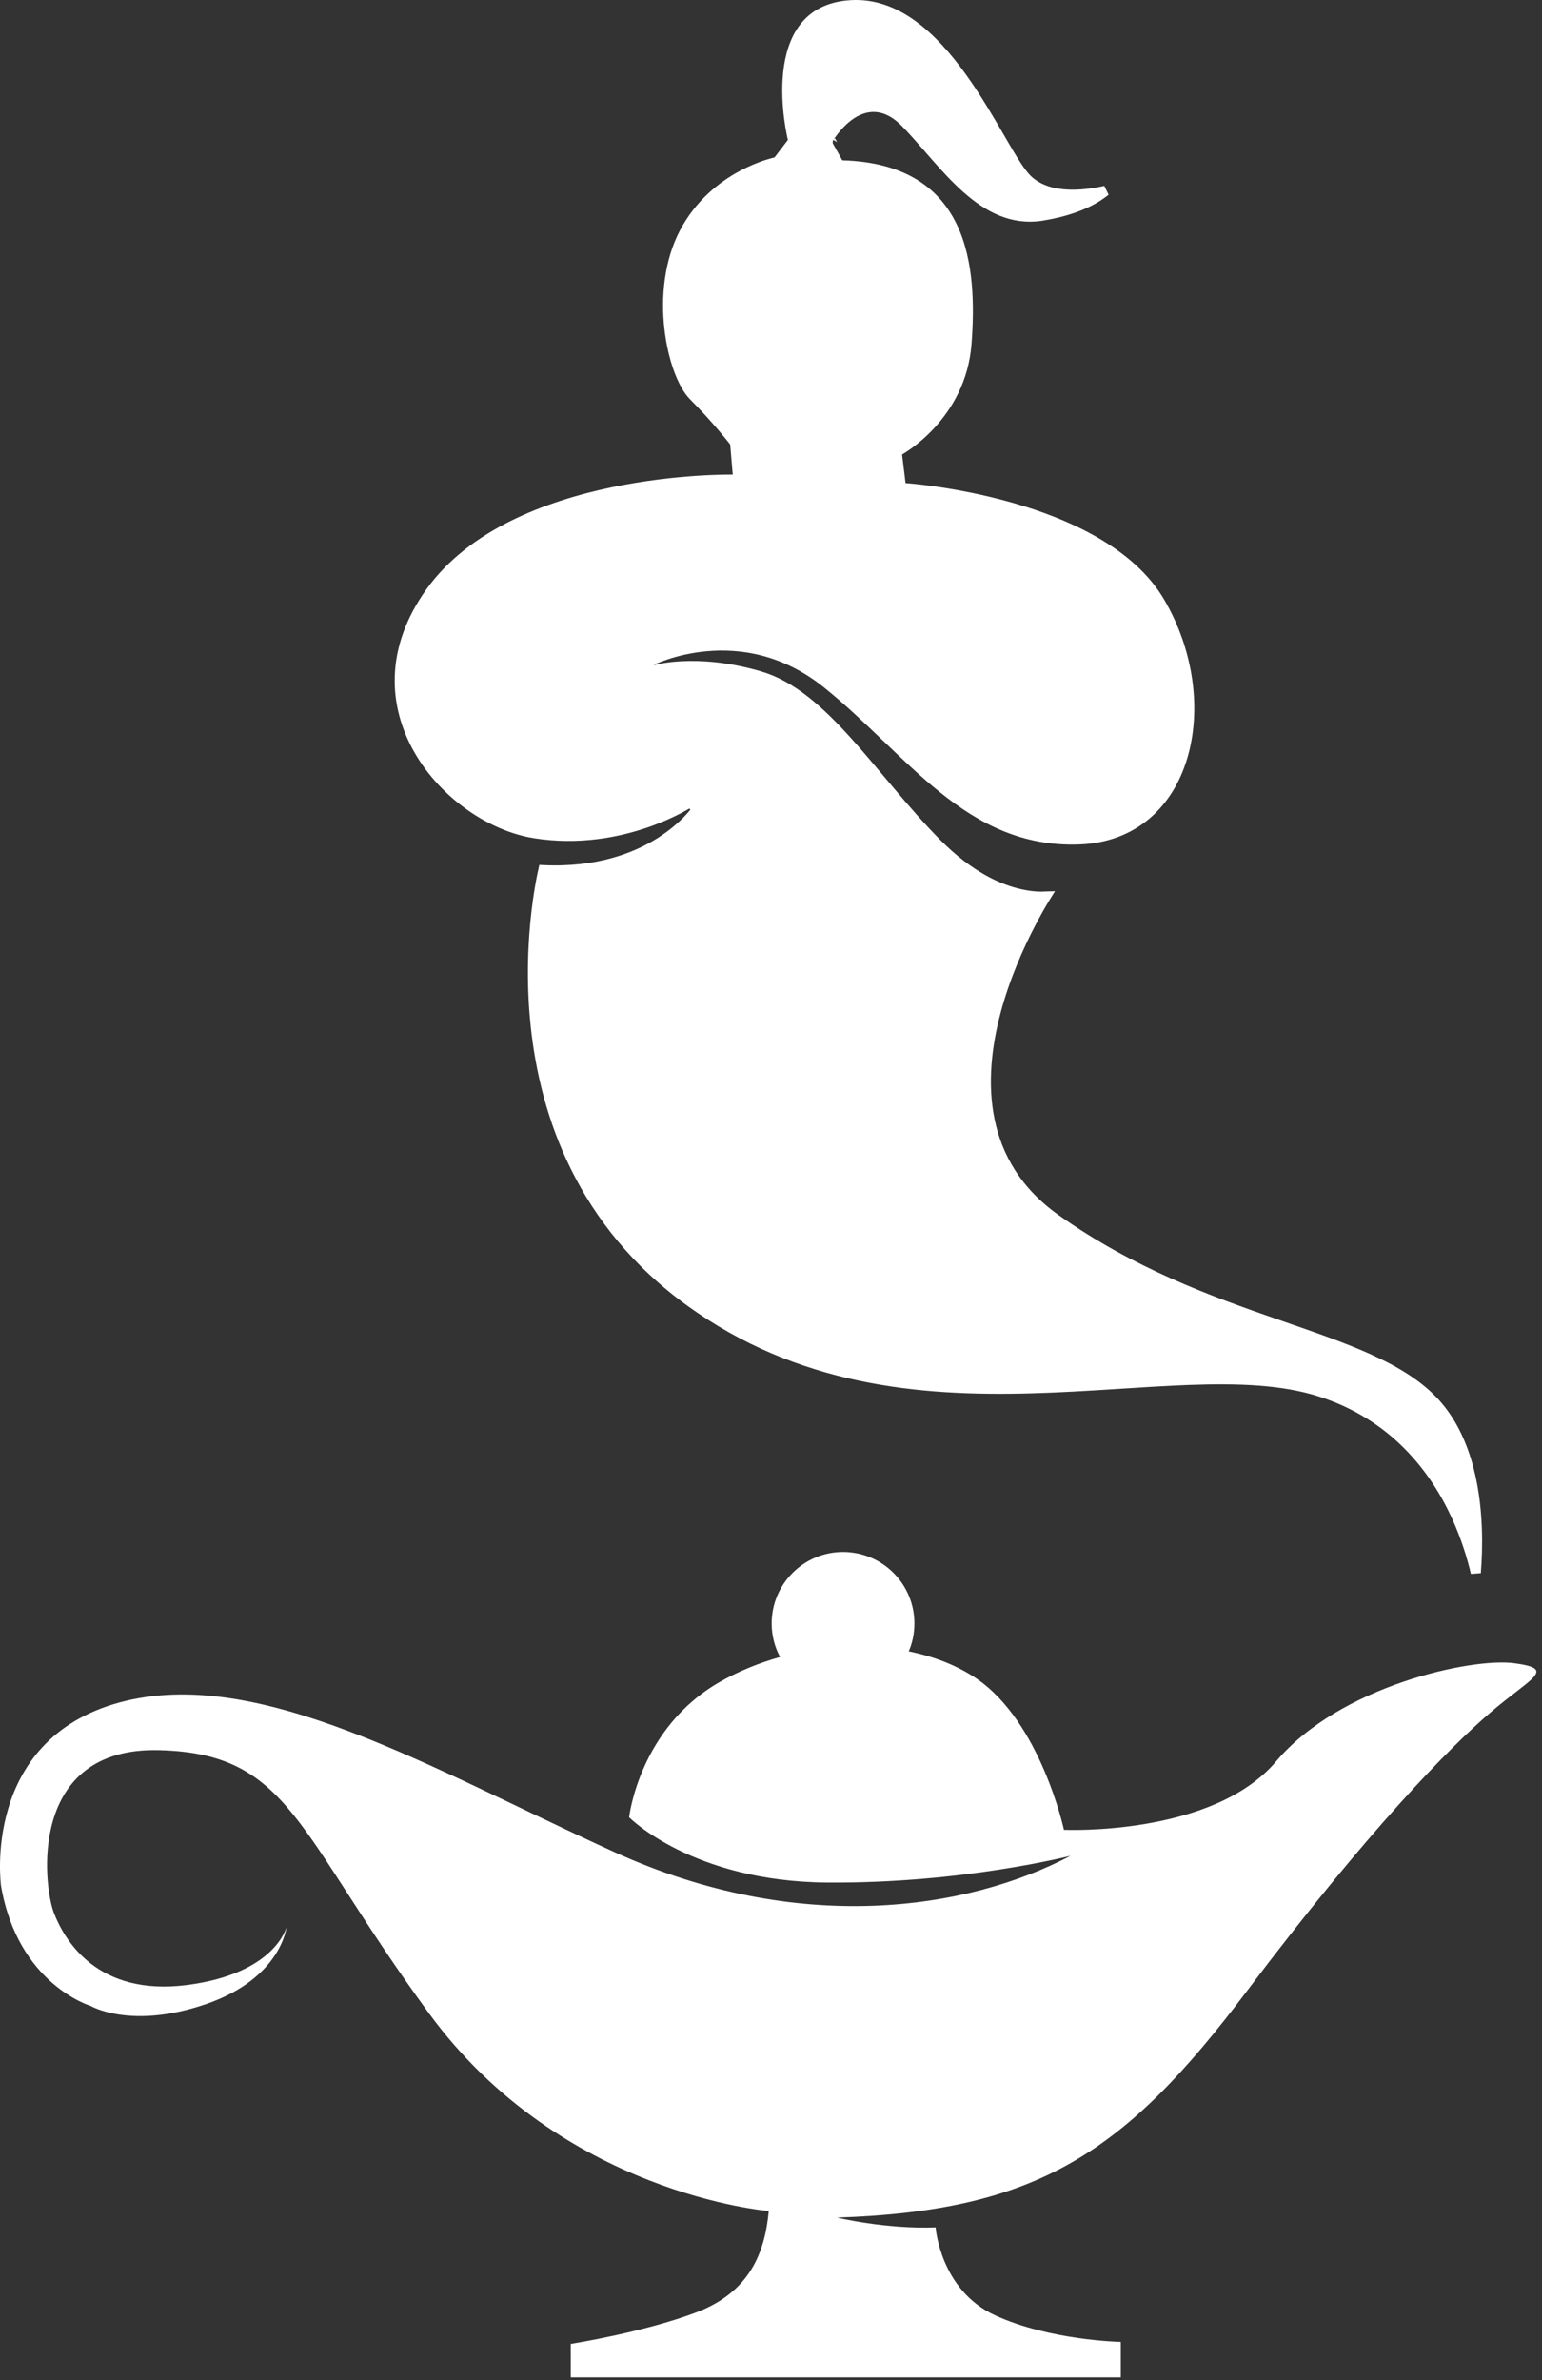 <svg width="153" height="236" viewBox="0 0 153 236" fill="none" xmlns="http://www.w3.org/2000/svg">
<rect x="0" y="0" width="153" height="236" fill="#333333" stroke="none"/>
<g clip-path="url(#clip0_104_5)">
<path d="M69.163 80.236L68.471 79.543C68.47 79.543 68.47 79.543 68.47 79.543L68.47 79.543L68.47 79.543L68.467 79.544L68.455 79.552C68.443 79.56 68.425 79.572 68.401 79.587C68.352 79.618 68.277 79.664 68.178 79.723C67.98 79.841 67.685 80.009 67.302 80.207C66.536 80.603 65.421 81.12 64.033 81.593C61.254 82.54 57.398 83.309 53.062 82.619C48.78 81.938 44.126 78.804 41.584 74.403C39.062 70.037 38.619 64.43 42.725 58.709C46.84 52.977 54.276 50.17 60.785 48.809C64.026 48.131 67.007 47.818 69.178 47.675C70.263 47.603 71.145 47.574 71.754 47.562C72.059 47.557 72.295 47.556 72.454 47.556C72.496 47.556 72.533 47.556 72.564 47.556C72.592 47.556 72.616 47.556 72.635 47.557L72.68 47.557L72.691 47.557L72.693 47.557L72.694 47.557L73.248 47.568L73.202 47.016L72.949 44.03L72.937 43.884L72.847 43.767L72.781 43.818C72.847 43.767 72.847 43.767 72.847 43.767L72.847 43.767L72.847 43.767L72.845 43.765L72.841 43.76L72.826 43.741L72.768 43.666C72.717 43.601 72.641 43.506 72.544 43.385C72.349 43.143 72.066 42.797 71.709 42.378C70.997 41.54 69.991 40.409 68.819 39.237C68.312 38.729 67.794 37.841 67.358 36.659C66.925 35.487 66.587 34.064 66.415 32.523C66.07 29.434 66.401 25.934 67.916 23.064C69.434 20.19 71.692 18.449 73.582 17.424C74.526 16.912 75.374 16.581 75.984 16.378C76.289 16.277 76.533 16.208 76.7 16.165C76.783 16.143 76.847 16.128 76.888 16.119C76.909 16.114 76.925 16.11 76.934 16.108L76.945 16.106L76.946 16.106L76.946 16.106L76.946 16.106L76.946 16.106L77.131 16.069L77.245 15.919L78.574 14.178L78.719 13.987L78.661 13.754L78.661 13.754L78.661 13.754L78.661 13.753L78.659 13.747L78.653 13.721C78.648 13.698 78.639 13.662 78.629 13.616C78.608 13.522 78.578 13.384 78.543 13.206C78.472 12.851 78.382 12.341 78.302 11.727C78.143 10.495 78.03 8.86 78.206 7.216C78.382 5.568 78.843 3.958 79.794 2.733C80.73 1.529 82.174 0.652 84.427 0.515C88.912 0.243 92.527 3.637 95.429 7.671C96.867 9.669 98.097 11.779 99.147 13.585L99.186 13.651C99.694 14.525 100.163 15.331 100.589 16.008C101.022 16.697 101.43 17.283 101.809 17.682C103.353 19.306 105.826 19.44 107.76 19.238C108.467 19.165 109.126 19.044 109.681 18.919C109.59 18.994 109.492 19.071 109.387 19.149C108.314 19.943 106.461 20.888 103.392 21.382L103.392 21.382C100.472 21.853 98.079 20.591 95.895 18.653C94.803 17.683 93.779 16.558 92.78 15.419C92.575 15.186 92.371 14.951 92.167 14.717C91.385 13.819 90.612 12.932 89.843 12.149C88.819 11.107 87.794 10.646 86.81 10.606C85.836 10.567 84.984 10.945 84.302 11.427C83.62 11.908 83.079 12.514 82.711 12.989C82.526 13.228 82.383 13.439 82.284 13.591C82.235 13.667 82.197 13.728 82.171 13.772C82.158 13.794 82.148 13.811 82.141 13.823L82.132 13.838L82.129 13.842L82.129 13.844L82.128 13.844C82.128 13.844 82.128 13.845 82.564 14.09L82.128 13.845L81.99 14.089L82.127 14.335L83.138 16.14L83.276 16.388L83.559 16.396C86.666 16.485 88.999 17.181 90.75 18.26C92.498 19.338 93.697 20.816 94.506 22.522C96.136 25.957 96.181 30.3 95.901 34.051C95.631 37.671 93.973 40.314 92.373 42.06C91.573 42.933 90.789 43.578 90.208 44.004C89.917 44.217 89.678 44.374 89.513 44.478C89.43 44.529 89.366 44.567 89.324 44.592C89.303 44.604 89.287 44.613 89.278 44.619L89.267 44.625L89.266 44.625L89.265 44.626L89.265 44.626L89.265 44.626L88.967 44.788L89.008 45.125L89.355 47.96L89.405 48.371L89.817 48.399L89.818 48.399L89.82 48.399L89.829 48.4L89.87 48.403C89.906 48.405 89.96 48.41 90.031 48.416C90.174 48.427 90.385 48.446 90.656 48.474C91.198 48.53 91.982 48.621 92.942 48.762C94.862 49.044 97.483 49.525 100.288 50.321C105.932 51.925 112.173 54.766 115.071 59.691C118.01 64.687 118.7 70.514 117.303 75.113C115.913 79.688 112.473 83.034 107.083 83.231L107.083 83.231C101.611 83.435 97.455 81.27 93.61 78.191C91.709 76.669 89.895 74.933 88.034 73.151L87.952 73.073C86.068 71.27 84.135 69.425 82.043 67.75C77.778 64.335 73.391 63.778 70.079 64.079C68.426 64.228 67.039 64.591 66.065 64.917C65.577 65.081 65.192 65.235 64.926 65.349C64.793 65.407 64.69 65.454 64.619 65.488C64.583 65.505 64.556 65.518 64.537 65.528L64.514 65.539L64.508 65.542L64.506 65.543L64.505 65.543C64.505 65.543 64.504 65.544 64.733 65.988L64.504 65.544L64.882 66.462C64.883 66.465 64.883 66.465 64.883 66.465L64.883 66.465L64.883 66.465L64.889 66.463L64.919 66.455C64.947 66.447 64.991 66.435 65.051 66.419C65.17 66.389 65.35 66.347 65.59 66.302C66.067 66.211 66.778 66.107 67.691 66.062C69.516 65.971 72.154 66.111 75.37 67.049C78.5 67.961 81.261 70.417 84.075 73.532C85.174 74.748 86.268 76.05 87.39 77.385C87.701 77.755 88.015 78.128 88.331 78.502C89.783 80.221 91.291 81.964 92.9 83.595L92.9 83.595C96.158 86.892 99.115 88.202 101.29 88.674C102.305 88.895 103.143 88.932 103.754 88.906C103.741 88.927 103.729 88.947 103.716 88.968C103.34 89.587 102.821 90.482 102.245 91.589C101.094 93.8 99.713 96.868 98.803 100.277C96.987 107.082 97.02 115.409 104.745 120.886L104.745 120.886C112.273 126.223 119.981 128.998 126.617 131.301C126.884 131.394 127.15 131.487 127.414 131.578C130.429 132.623 133.194 133.581 135.618 134.661C138.252 135.835 140.445 137.137 142.087 138.814C145.363 142.158 146.371 147.221 146.532 151.536C146.593 153.179 146.531 154.697 146.432 155.945C146.071 154.412 145.492 152.482 144.567 150.441C142.427 145.717 138.422 140.365 130.996 137.988C127.284 136.799 122.851 136.65 118.001 136.825C115.814 136.904 113.53 137.05 111.179 137.2C110.919 137.216 110.657 137.233 110.395 137.25C107.765 137.417 105.053 137.581 102.285 137.657C91.213 137.965 79.313 136.876 68.496 129.066C57.697 121.267 54.07 110.492 53.145 101.634C52.683 97.203 52.898 93.26 53.228 90.425C53.394 89.008 53.588 87.869 53.74 87.086C53.806 86.751 53.863 86.481 53.907 86.282C59.257 86.524 63.034 85.078 65.495 83.533C66.755 82.742 67.665 81.927 68.263 81.306C68.562 80.996 68.784 80.734 68.932 80.546C69.006 80.453 69.062 80.378 69.1 80.325C69.108 80.315 69.115 80.305 69.121 80.296C69.13 80.283 69.138 80.272 69.144 80.263L69.157 80.245L69.16 80.24L69.162 80.238L69.162 80.237C69.162 80.237 69.162 80.237 69.117 80.207C69.068 80.174 68.965 80.105 68.75 79.962L69.163 80.236Z" fill="white" stroke="white"/>
<path fill-rule="evenodd" clip-rule="evenodd" d="M0.1 186.974C0.1 186.974 -1.892 172.535 11.878 168.802C25.649 165.068 42.74 175.361 60.982 183.652C79.233 191.952 95.941 189.407 106.231 184.008C106.231 184.008 95.501 186.768 82.087 186.665C68.681 186.562 62.422 180.19 62.422 180.19C62.422 180.19 63.414 171.309 71.469 166.743C73.321 165.695 75.332 164.881 77.4 164.3C76.867 163.309 76.567 162.176 76.567 160.969C76.567 157.058 79.738 153.885 83.649 153.885C87.559 153.885 90.73 157.058 90.73 160.969C90.73 161.952 90.534 162.887 90.169 163.739C92.667 164.244 94.959 165.133 96.858 166.415C103.247 170.729 105.567 181.434 105.567 181.434C105.567 181.434 120.329 182.099 126.634 174.631C132.94 167.164 146.046 164.338 150.274 164.918C154.503 165.498 151.93 166.331 147.87 169.812C143.801 173.293 135.718 181.519 123.697 197.455C111.676 213.391 103.088 219.211 83.059 219.885C83.059 219.885 87.877 221.046 92.835 220.858C92.835 220.858 93.275 227.063 98.729 229.571C104.183 232.078 111.208 232.209 111.208 232.209V235.728H56.632V232.406C56.632 232.406 63.844 231.274 69.121 229.271C74.388 227.259 75.894 223.376 76.277 219.23C76.277 219.23 55.706 217.602 42.543 199.607C29.372 181.603 28.82 173.873 15.789 173.537C2.757 173.209 4.282 186.909 5.348 189.669C6.415 192.43 9.68 197.951 18.52 196.828C27.37 195.696 28.436 191.054 28.436 191.054C28.436 191.054 27.931 196.135 20.466 198.709C13.001 201.282 8.988 198.896 8.988 198.896C8.988 198.896 1.766 196.753 0.1 186.974Z" fill="white"/>
</g>
<defs>
<clipPath id="clip0_104_5">
<rect width="152.445" height="235.728" fill="white"/>
</clipPath>
</defs>
</svg>

